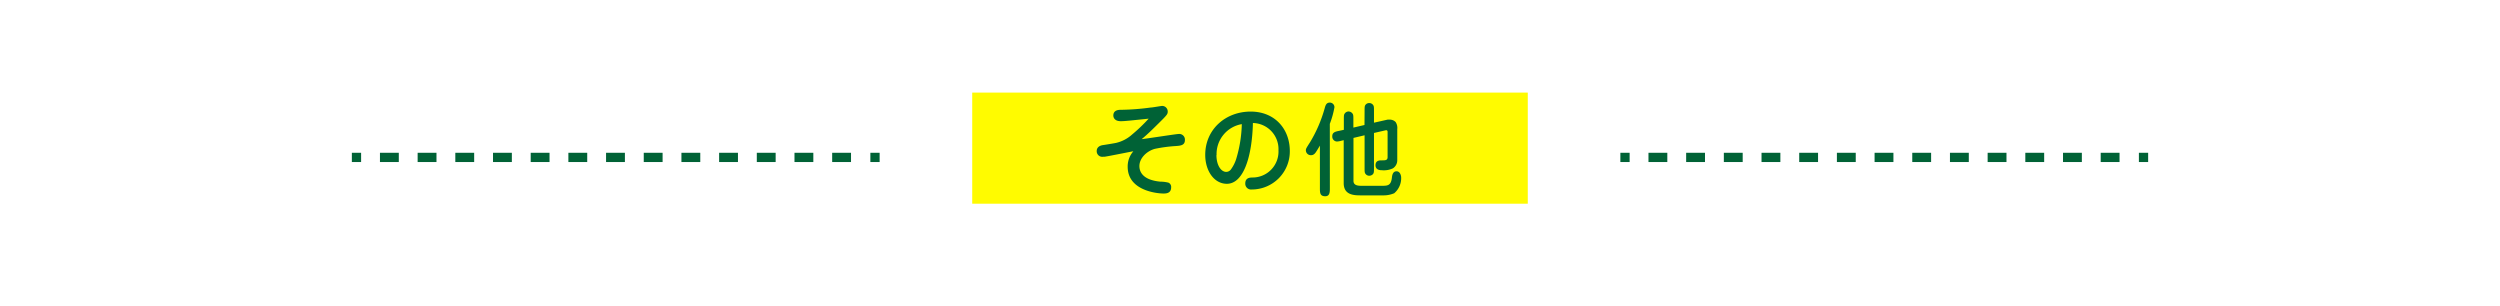 <svg xmlns="http://www.w3.org/2000/svg" width="540" height="66" viewBox="0 0 540 66"><defs><style>.cls-1{fill:#fff;}.cls-2{fill:#fffb00;}.cls-3,.cls-4{fill:none;stroke:#006236;stroke-miterlimit:10;stroke-width:2px;}.cls-4{stroke-dasharray:4.07 4.07;}.cls-5{fill:#006236;}</style></defs><title>voice_h3_img05</title><g id="レイヤー_2" data-name="レイヤー 2"><g id="レイヤー_8" data-name="レイヤー 8"><rect class="cls-1" width="540" height="66"/><rect class="cls-2" x="210" y="20" width="120" height="24"/><line class="cls-3" x1="76" y1="34" x2="78" y2="34"/><line class="cls-4" x1="82.07" y1="34" x2="185.96" y2="34"/><line class="cls-3" x1="188" y1="34" x2="190" y2="34"/><line class="cls-3" x1="350" y1="34" x2="352" y2="34"/><line class="cls-4" x1="356.07" y1="34" x2="459.96" y2="34"/><line class="cls-3" x1="462" y1="34" x2="464" y2="34"/><path class="cls-5" d="M254.58,28.94a1.22,1.22,0,0,1,1.36,1.32c0,1.15-1,1.21-1.89,1.28a31.43,31.43,0,0,0-4.6.61c-1.73.47-3.34,2-3.34,3.72,0,1,.48,3,4.55,3.37a6.92,6.92,0,0,1,1.74.22,1,1,0,0,1,.57,1c0,1.32-1.12,1.34-1.67,1.34-1.23,0-7.72-.55-7.72-5.78a4.94,4.94,0,0,1,1.23-3.35c-1,.18-5.52,1.1-6.25,1.19l-.31,0a1.2,1.2,0,0,1-1.36-1.25c0-.68.48-1.12,1.28-1.26.46-.06,2.46-.39,2.88-.48a7.78,7.78,0,0,0,3.5-1.83,35.51,35.51,0,0,0,3.56-3.41c-3.36.35-5.19.55-6,.55-1.54,0-1.63-1-1.63-1.23,0-1.19,1.17-1.23,1.58-1.23a51.71,51.71,0,0,0,6.45-.49c.4,0,2.29-.35,2.51-.35a1.2,1.2,0,0,1,1.21,1.19c0,.6-.13.75-2,2.6-1.17,1.16-2.35,2.33-3.63,3.39C247.91,29.91,254.1,28.94,254.58,28.94Z"/><path class="cls-5" d="M265,39.7c-2.73,0-4.67-2.77-4.67-6.25,0-5.48,4.36-9.35,9.82-9.35,5.19,0,8.45,3.74,8.45,8.54a8.22,8.22,0,0,1-8.23,8.29,1.25,1.25,0,0,1-1.39-1.3c0-1.23,1-1.27,1.45-1.29a5.6,5.6,0,0,0,5.72-5.86,5.64,5.64,0,0,0-5.52-5.91C270.44,34,268.55,39.7,265,39.7Zm-2.25-6.2c0,2.09.93,3.63,2.14,3.63a1.29,1.29,0,0,0,1-.55A8.06,8.06,0,0,0,267,34.4a28.18,28.18,0,0,0,1.23-7.59A6.56,6.56,0,0,0,262.78,33.5Z"/><path class="cls-5" d="M287.25,40.62c0,.84,0,1.77-1,1.77-1.15,0-1.15-.77-1.15-1.77V31.45c-.22.37-.46.79-.83,1.36s-.73.71-1.06.71a1.07,1.07,0,0,1-1.14-1c0-.37,0-.4.92-1.83a29.46,29.46,0,0,0,3.13-7.26c.19-.7.37-1.27,1.12-1.27a1,1,0,0,1,1,1,19.06,19.06,0,0,1-1,3.59ZM294.75,24c0-.95,0-1.17.31-1.48a1,1,0,0,1,.7-.26,1,1,0,0,1,.86.46c.16.22.16.53.16,1.28v2.5l2.94-.66a1.85,1.85,0,0,1,.42,0,1.73,1.73,0,0,1,1.32.53,2.29,2.29,0,0,1,.35,1.52v6.68a2.07,2.07,0,0,1-.94,1.79,4.62,4.62,0,0,1-2.38.41c-.28,0-1.38,0-1.38-1.07s.9-1.06,1.32-1.06c.79,0,1.29,0,1.29-.68V28.48c0-.29-.17-.4-.46-.33l-2.48.57v7.5c0,.93,0,1.17-.29,1.46a1.1,1.1,0,0,1-.73.28,1,1,0,0,1-.85-.46c-.16-.24-.16-.53-.16-1.28v-7l-2.4.57v9.28c0,1.06,1.15,1.06,1.76,1.06h4.54c1.12,0,1.82-.11,2-1.76.05-.44.16-1.37,1-1.37s1,1.08,1,1.28a4.26,4.26,0,0,1-1.5,3.46,5.84,5.84,0,0,1-2.33.46h-4.8c-1.45,0-3.78,0-3.78-2.64V30.28l-.47.11a4.34,4.34,0,0,1-1,.18,1.06,1.06,0,0,1-1-1.14c0-.84.64-1,1.5-1.17l1-.22v-2.2c0-.92,0-1.14.3-1.45a1,1,0,0,1,.73-.31,1.08,1.08,0,0,1,.86.48c.17.24.17.55.17,1.28v1.72l2.4-.56Z"/></g></g></svg>